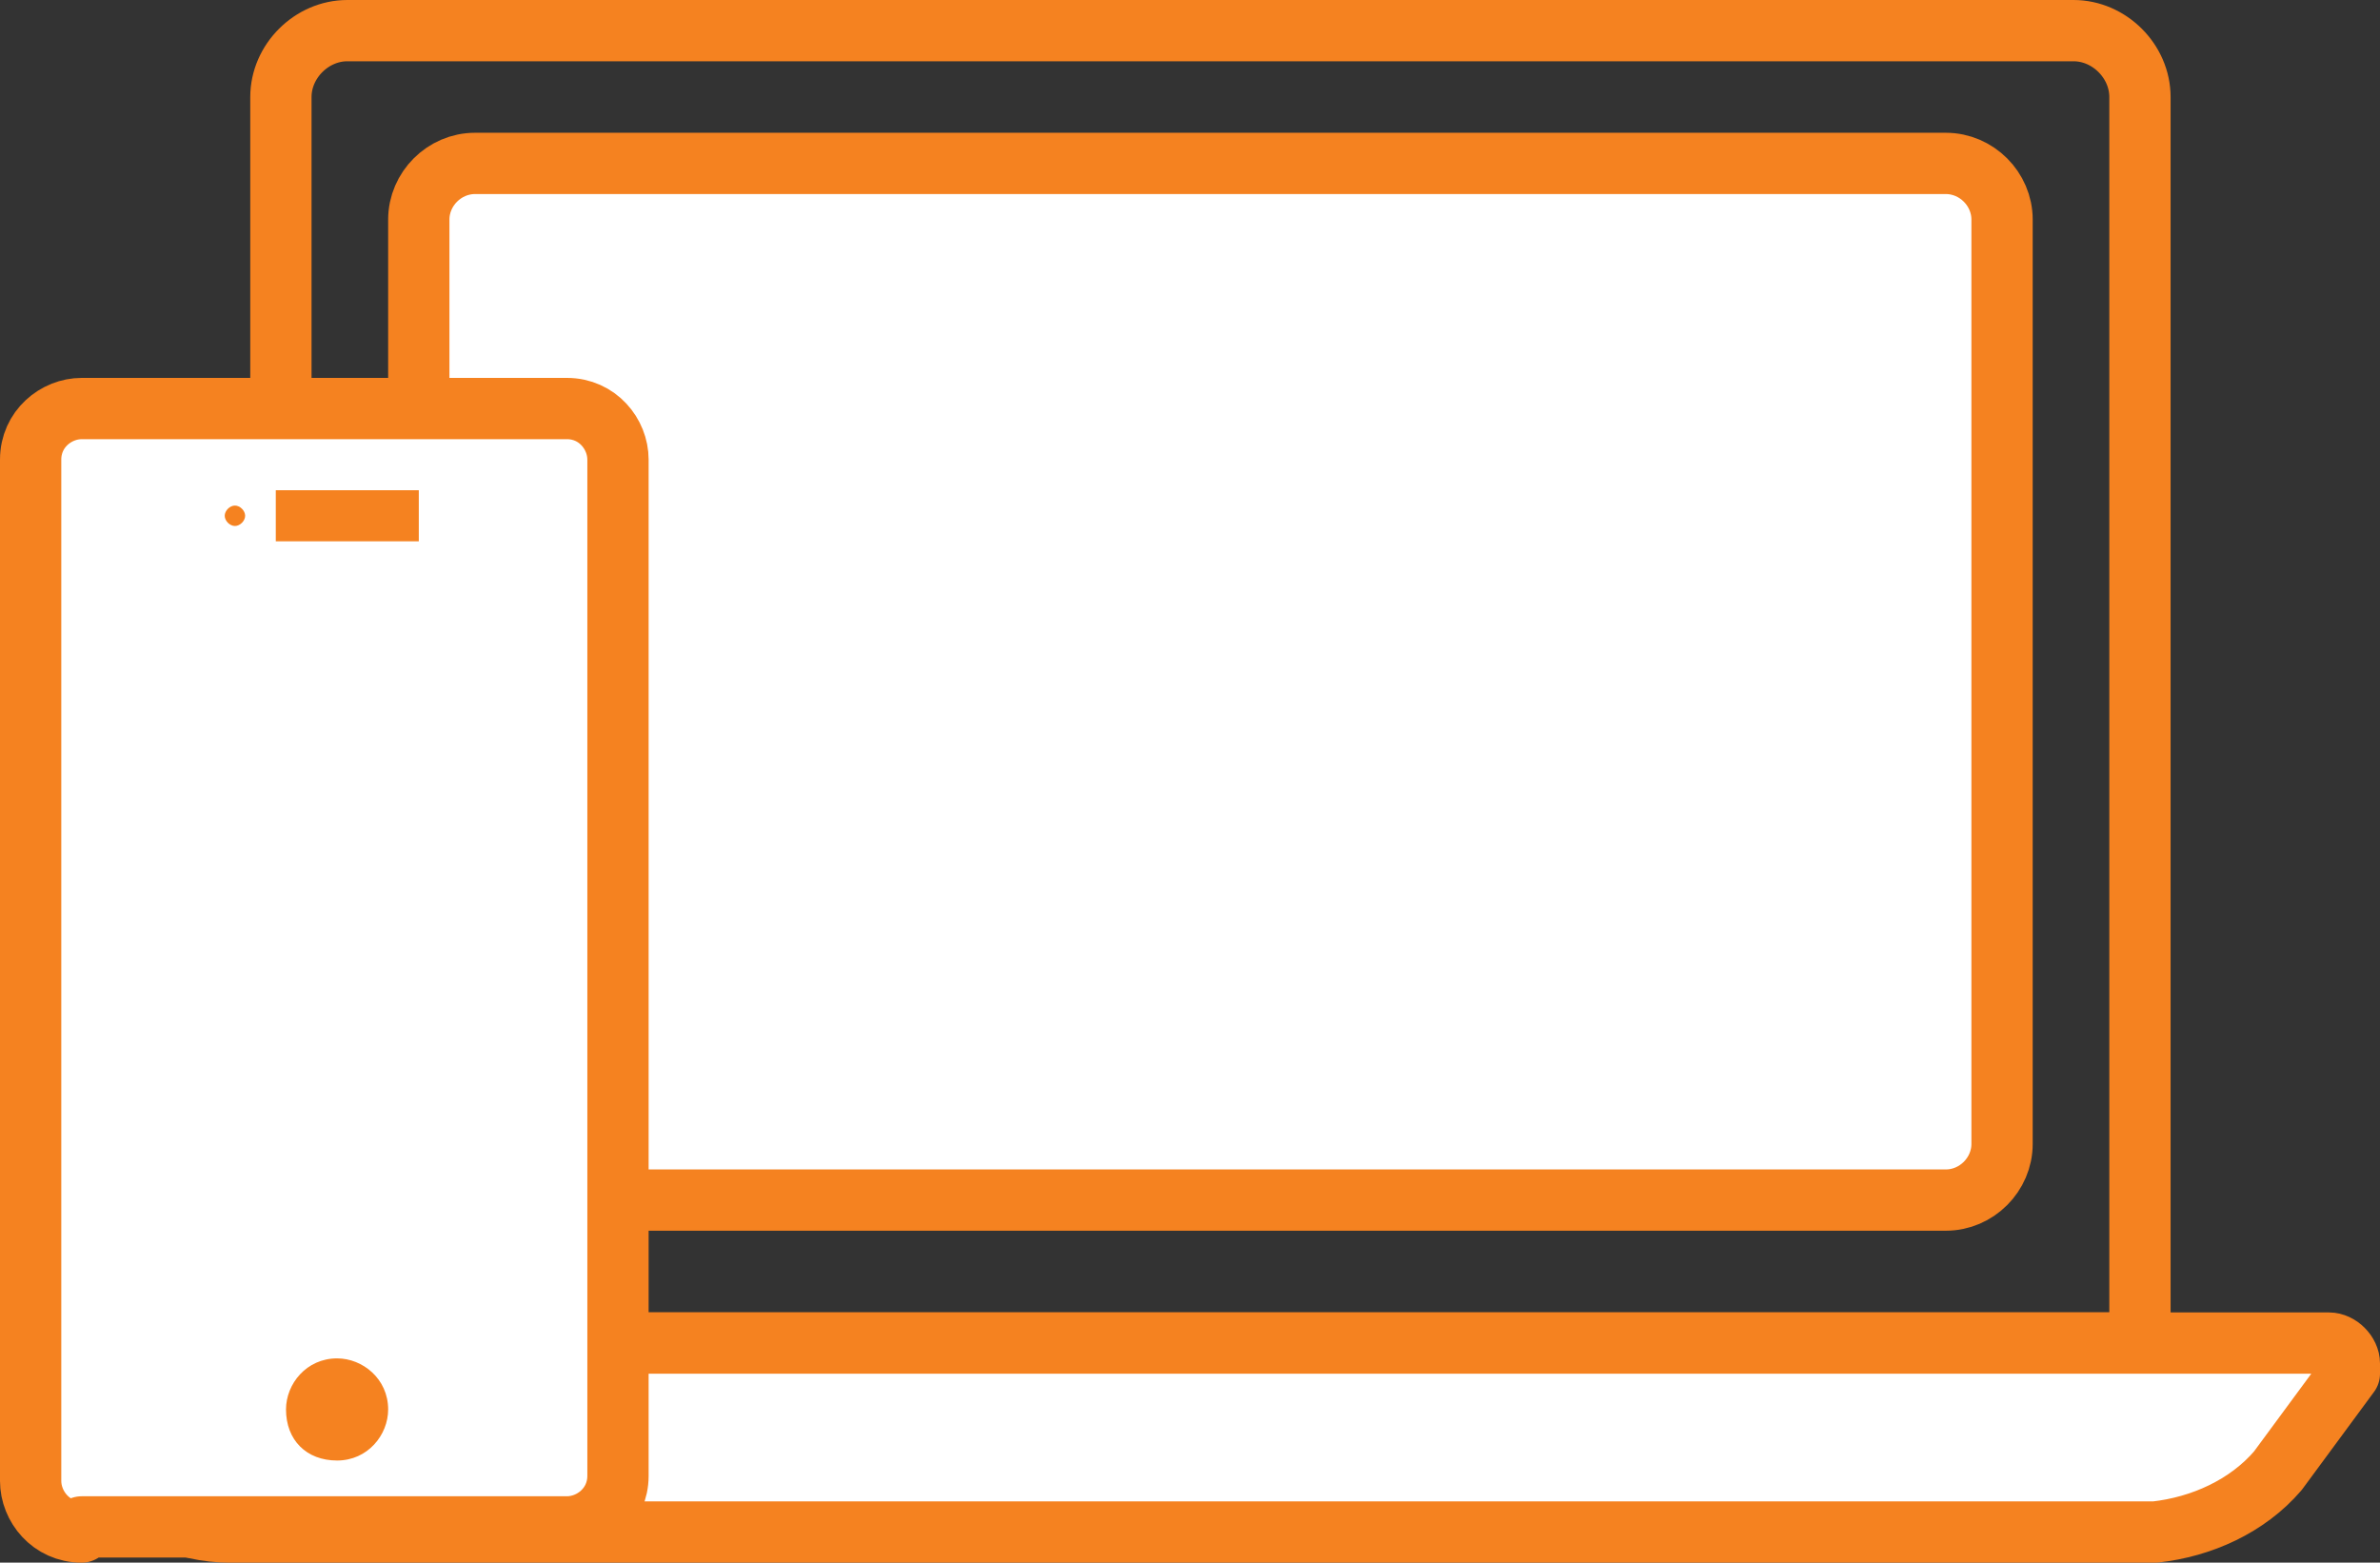 <?xml version="1.0" encoding="UTF-8"?>
<svg id="Layer_1" xmlns="http://www.w3.org/2000/svg" version="1.1" viewBox="0 0 46.6 30.6">
  <rect x="0" y="0" width="46.6" height="30.6" fill="#333333" stroke="none"/>
  <!-- Generator: Adobe Illustrator 29.1.0, SVG Export Plug-In . SVG Version: 2.1.0 Build 142)  -->
  <defs>
    <style>
      .st0 {
        fill: #f58220;
      }

      .st1, .st2, .st3 {
        fill: none;
      }

      .st4 {
        fill: #fff;
      }

      .st4, .st2, .st3 {
        stroke: #f58220;
        stroke-linejoin: round;
      }

      .st4, .st3 {
        stroke-width: 1.2px;
      }
    </style>
  </defs>
  <path class="st1" d="M5.5,26.3h36.4V3.3c0-1.5-1.2-2.6-2.6-2.6H8.1c-1.5,0-2.6,1.2-2.6,2.6h0v23Z"/>
  <path class="st3" d="M5.5,26.3h36.4V1.9c0-.7-.6-1.3-1.3-1.3H6.8c-.7,0-1.3.6-1.3,1.3v24.4h0Z"/>
  <path class="st4" d="M9.3,23.5h28.8c.6,0,1.1-.5,1.1-1.1h0V4.3c0-.6-.5-1.1-1.1-1.1H9.3c-.6,0-1.1.5-1.1,1.1h0v18.1c0,.6.5,1.1,1.1,1.1Z"/>
  <path class="st4" d="M1,26.3h44.6c.2,0,.4.2.4.4,0,0,0,.2,0,.2l-1.4,1.9c-.6.7-1.5,1.1-2.4,1.2H4.5c-.9,0-1.8-.4-2.3-1.1l-1.5-1.9c-.1-.2-.1-.4,0-.6,0,0,.2,0,.2,0Z"/>
  <path class="st4" d="M1.6,29.9h9.5c.5,0,1-.4,1-1h0V9c0-.5-.4-1-1-1H1.6c-.5,0-1,.4-1,1h0v20c0,.5.4,1,1,1Z"/>
  <path class="st0" d="M7.6,27.6c0,.5-.4,1-1,1s-1-.4-1-1c0-.5.4-1,1-1,.5,0,1,.4,1,1Z"/>
  <line class="st2" x1="8.2" y1="10.1" x2="5.4" y2="10.1"/>
  <path class="st0" d="M4.8,10.1c0,.1-.1.2-.2.2s-.2-.1-.2-.2c0-.1.1-.2.2-.2h0c.1,0,.2.1.2.2Z"/>
</svg>